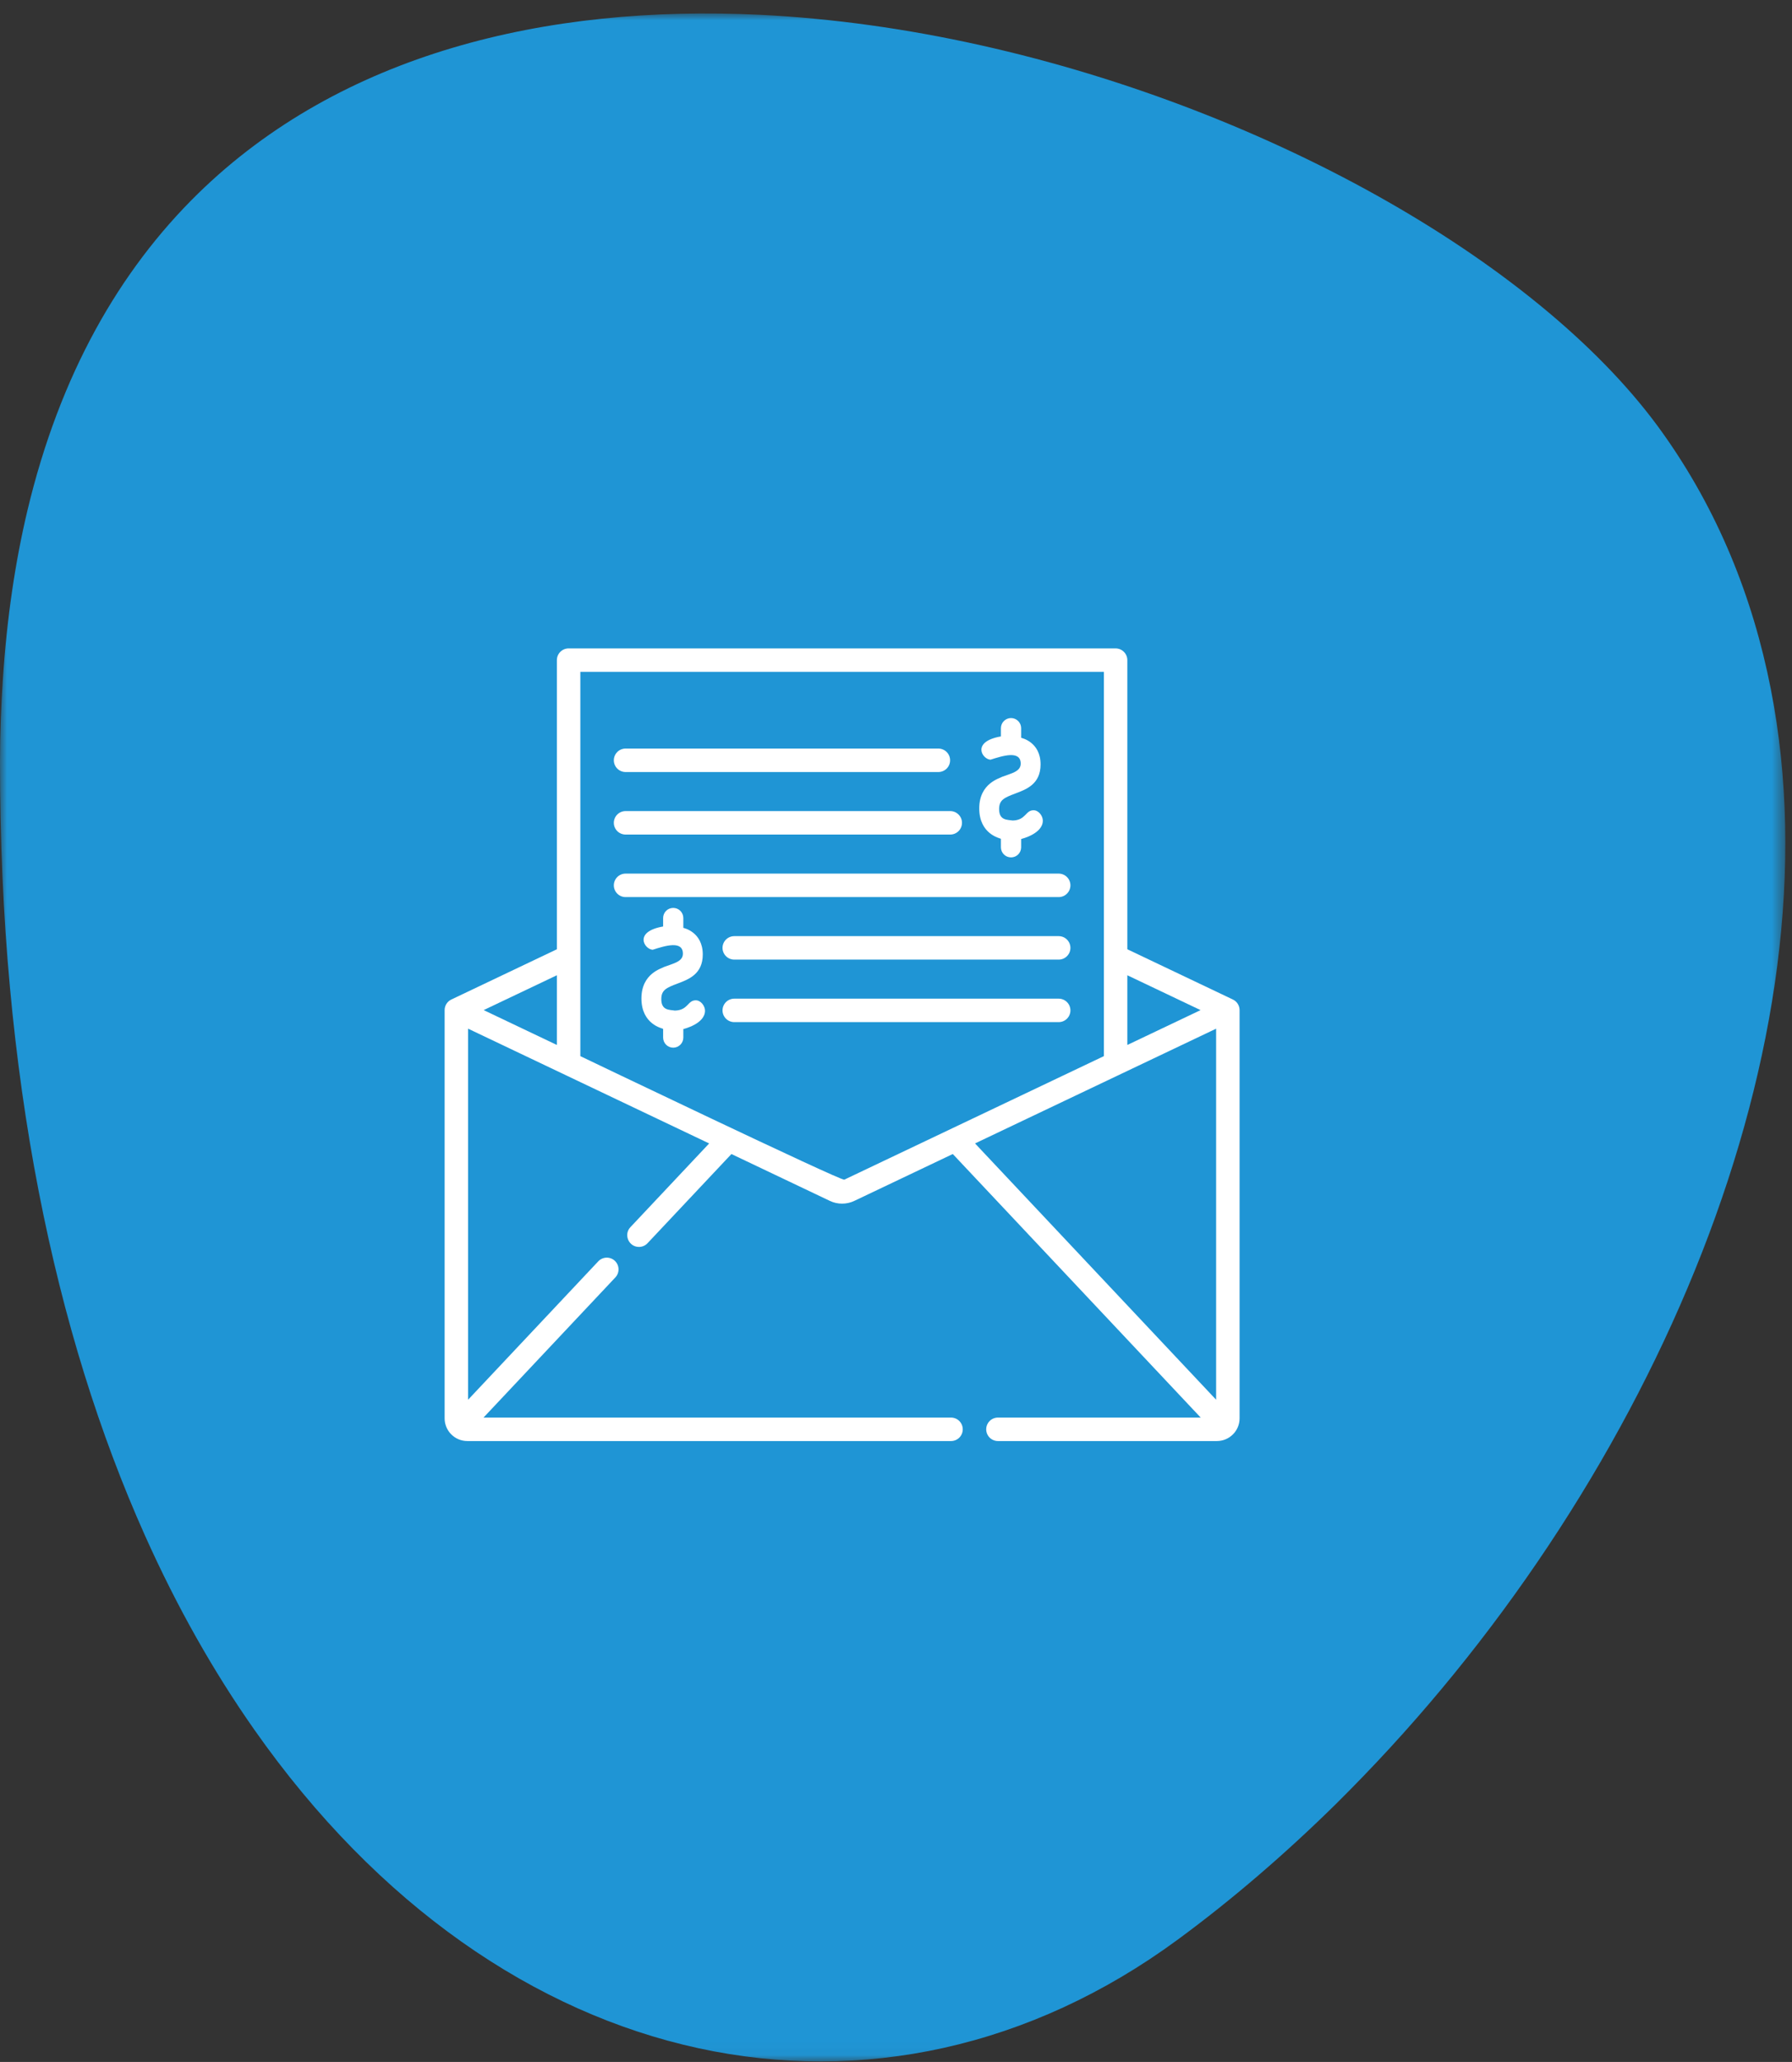 <?xml version="1.0" encoding="UTF-8"?>
<svg xmlns="http://www.w3.org/2000/svg" width="133" height="153" viewBox="0 0 133 153" fill="none">
  <rect x="0" y="0" width="133" height="153" fill="#333333" stroke="none"/>
  <mask id="mask0_413_122" style="mask-type:luminance" maskUnits="userSpaceOnUse" x="0" y="1" width="133" height="152">
    <path d="M0 1H132.501V152.959H0V1Z" fill="white"></path>
  </mask>
  <g mask="url(#mask0_413_122)">
    <path fill-rule="evenodd" clip-rule="evenodd" d="M131.422 51.102C130.082 44.287 127.489 37.858 123.384 32.105C121.208 29.05 118.347 26.052 114.945 23.193C101.035 11.497 78.119 2.154 56.392 1.098C40.527 0.331 25.305 3.988 14.68 14.382C8.868 20.075 4.442 27.786 2.033 37.891C1.129 41.694 0.514 45.845 0.216 50.349C0.085 52.338 2.87834e-05 54.393 2.87834e-05 56.532C-0.013 79.851 4.078 99.001 10.75 113.917C13.147 119.275 15.877 124.075 18.873 128.342C37.253 154.532 65.546 159.988 87.396 143.933C91.487 140.928 95.414 137.534 99.145 133.865C99.828 133.188 100.5 132.505 101.17 131.811C122.731 109.488 136.586 77.378 131.422 51.102Z" fill="#1F95D5"></path>
  </g>
  <g clip-path="url(#clip0_413_122)">
    <path d="M69.644 57.286H46.429C46.198 57.286 45.977 57.194 45.813 57.031C45.65 56.867 45.558 56.646 45.558 56.415C45.558 56.184 45.65 55.963 45.813 55.799C45.977 55.636 46.198 55.544 46.429 55.544H69.644C69.758 55.544 69.872 55.567 69.977 55.611C70.083 55.654 70.179 55.718 70.26 55.799C70.341 55.88 70.405 55.976 70.449 56.082C70.493 56.187 70.515 56.301 70.515 56.415C70.515 56.529 70.493 56.643 70.449 56.748C70.405 56.854 70.341 56.95 70.26 57.031C70.179 57.111 70.083 57.176 69.977 57.219C69.872 57.263 69.758 57.286 69.644 57.286ZM70.527 61.925H46.429C46.198 61.925 45.977 61.833 45.813 61.67C45.65 61.507 45.558 61.285 45.558 61.054C45.558 60.824 45.65 60.602 45.813 60.439C45.977 60.276 46.198 60.184 46.429 60.184H70.527C70.758 60.184 70.979 60.276 71.142 60.439C71.306 60.602 71.397 60.824 71.397 61.054C71.397 61.285 71.306 61.507 71.142 61.67C70.979 61.833 70.758 61.925 70.527 61.925ZM78.575 66.565H46.429C46.198 66.565 45.977 66.473 45.813 66.31C45.65 66.146 45.558 65.925 45.558 65.694C45.558 65.463 45.65 65.242 45.813 65.078C45.977 64.915 46.198 64.823 46.429 64.823H78.575C78.806 64.823 79.027 64.915 79.19 65.078C79.354 65.242 79.445 65.463 79.445 65.694C79.445 65.925 79.354 66.146 79.19 66.31C79.027 66.473 78.806 66.565 78.575 66.565ZM78.575 71.204H54.496C54.265 71.204 54.043 71.112 53.88 70.949C53.717 70.786 53.625 70.564 53.625 70.334C53.625 70.219 53.648 70.106 53.691 70C53.735 69.895 53.799 69.799 53.88 69.718C53.961 69.637 54.057 69.573 54.163 69.529C54.268 69.485 54.381 69.463 54.496 69.463H78.575C78.689 69.463 78.802 69.485 78.908 69.529C79.014 69.573 79.11 69.637 79.19 69.718C79.271 69.799 79.335 69.895 79.379 70C79.423 70.106 79.445 70.219 79.445 70.334C79.445 70.448 79.423 70.561 79.379 70.667C79.335 70.772 79.271 70.868 79.19 70.949C79.109 71.03 79.013 71.094 78.908 71.138C78.802 71.182 78.689 71.204 78.575 71.204ZM78.575 75.843H54.496C54.265 75.843 54.043 75.751 53.88 75.588C53.717 75.425 53.625 75.203 53.625 74.972C53.625 74.742 53.717 74.52 53.88 74.357C54.043 74.194 54.265 74.102 54.496 74.102H78.575C78.806 74.102 79.027 74.194 79.19 74.357C79.354 74.52 79.445 74.742 79.445 74.972C79.445 75.203 79.354 75.425 79.19 75.588C79.027 75.751 78.806 75.843 78.575 75.843ZM49.307 71.741C50.001 71.484 50.684 71.35 50.684 70.767C50.684 69.767 49.373 70.174 48.441 70.474C47.816 70.435 47.009 69.128 49.216 68.747V68.118C49.216 67.919 49.295 67.729 49.435 67.588C49.576 67.447 49.767 67.368 49.966 67.368C50.165 67.368 50.356 67.447 50.496 67.588C50.637 67.729 50.716 67.919 50.716 68.118V68.849C50.727 68.856 52.158 69.138 52.158 70.822C52.158 72.278 51.12 72.668 50.285 72.982C49.45 73.296 49.081 73.463 49.081 74.141C49.081 75.004 49.713 74.92 50.096 74.987C51.081 74.956 51.028 74.224 51.637 74.224C52.018 74.224 52.325 74.645 52.325 74.994C52.325 75.98 50.732 76.352 50.722 76.357H50.716V76.989C50.716 77.188 50.637 77.379 50.496 77.519C50.355 77.66 50.165 77.739 49.966 77.739C49.767 77.739 49.576 77.66 49.435 77.519C49.295 77.379 49.216 77.188 49.216 76.989V76.341H49.212C49.157 76.3 47.606 76.014 47.606 74.085C47.606 72.194 49.16 71.852 49.307 71.741ZM75.168 60.884C76.152 60.853 76.099 60.122 76.709 60.122C77.09 60.122 77.397 60.543 77.397 60.891C77.397 61.877 75.804 62.249 75.794 62.255H75.788V62.886C75.784 63.082 75.703 63.269 75.563 63.406C75.422 63.544 75.234 63.62 75.038 63.62C74.841 63.62 74.653 63.544 74.513 63.406C74.372 63.269 74.291 63.082 74.287 62.886V62.239H74.284C74.228 62.197 72.678 61.911 72.678 59.982C72.678 58.091 74.232 57.749 74.379 57.638C75.072 57.381 75.756 57.248 75.756 56.664C75.756 55.665 74.445 56.071 73.512 56.371C72.888 56.333 72.081 55.025 74.287 54.644V54.016C74.291 53.819 74.372 53.633 74.513 53.495C74.653 53.358 74.841 53.281 75.037 53.281C75.234 53.281 75.422 53.358 75.562 53.495C75.703 53.633 75.784 53.819 75.788 54.016V54.746C75.798 54.754 77.23 55.035 77.23 56.719C77.23 58.176 76.191 58.566 75.357 58.879C74.522 59.193 74.153 59.361 74.153 60.038C74.153 60.901 74.784 60.817 75.168 60.884Z" fill="white"></path>
    <path d="M33.497 74.166L41.331 70.437V48.984C41.331 48.87 41.353 48.756 41.397 48.651C41.441 48.545 41.505 48.449 41.586 48.368C41.667 48.287 41.763 48.223 41.868 48.179C41.974 48.136 42.087 48.113 42.202 48.113H82.798C82.913 48.113 83.026 48.136 83.132 48.179C83.237 48.223 83.333 48.287 83.414 48.368C83.495 48.449 83.559 48.545 83.603 48.651C83.647 48.756 83.669 48.87 83.669 48.984V70.437L91.503 74.166C91.652 74.236 91.777 74.347 91.865 74.487C91.953 74.626 92 74.787 92 74.952V105.244C92 106.173 91.244 106.927 90.317 106.927H74.066C73.952 106.928 73.838 106.905 73.733 106.861C73.627 106.818 73.531 106.754 73.45 106.673C73.369 106.592 73.305 106.496 73.261 106.39C73.218 106.284 73.195 106.171 73.195 106.057C73.195 105.577 73.585 105.186 74.066 105.186H89.114L70.715 85.63L63.41 89.106C63.126 89.242 62.815 89.312 62.5 89.312C62.185 89.313 61.874 89.243 61.59 89.107L54.285 85.631L48.056 92.251C47.975 92.337 47.877 92.406 47.768 92.453C47.659 92.5 47.541 92.525 47.423 92.524C46.666 92.524 46.266 91.612 46.789 91.057L52.633 84.845C43.913 80.695 36.338 77.09 34.741 76.329V103.862L44.402 93.593C44.732 93.243 45.283 93.226 45.633 93.555C45.983 93.885 45.999 94.437 45.671 94.786L35.886 105.186H70.584C70.698 105.186 70.811 105.209 70.917 105.252C71.022 105.296 71.118 105.36 71.199 105.441C71.28 105.522 71.344 105.618 71.388 105.724C71.432 105.829 71.454 105.942 71.454 106.057C71.454 106.171 71.432 106.284 71.388 106.39C71.344 106.496 71.28 106.592 71.2 106.673C71.119 106.754 71.022 106.818 70.917 106.862C70.811 106.905 70.698 106.928 70.584 106.927H34.683C33.756 106.927 33 106.173 33 105.244V74.952C33 74.616 33.193 74.31 33.497 74.166ZM83.669 72.366V77.538L89.104 74.952L83.669 72.366ZM90.259 103.862V76.33C90.249 76.335 73.447 84.33 72.366 84.844L90.259 103.862ZM43.072 78.367C43.084 78.373 62.429 87.646 62.661 87.534C63.464 87.153 81.127 78.748 81.928 78.367V49.855H43.072V78.367ZM41.331 77.538V72.365L35.896 74.951L41.331 77.538Z" fill="white"></path>
  </g>
  <defs>
    <clipPath id="clip0_413_122">
      <rect width="59" height="59" fill="white" transform="matrix(-1 0 0 1 92 48)"></rect>
    </clipPath>
  </defs>
</svg>
